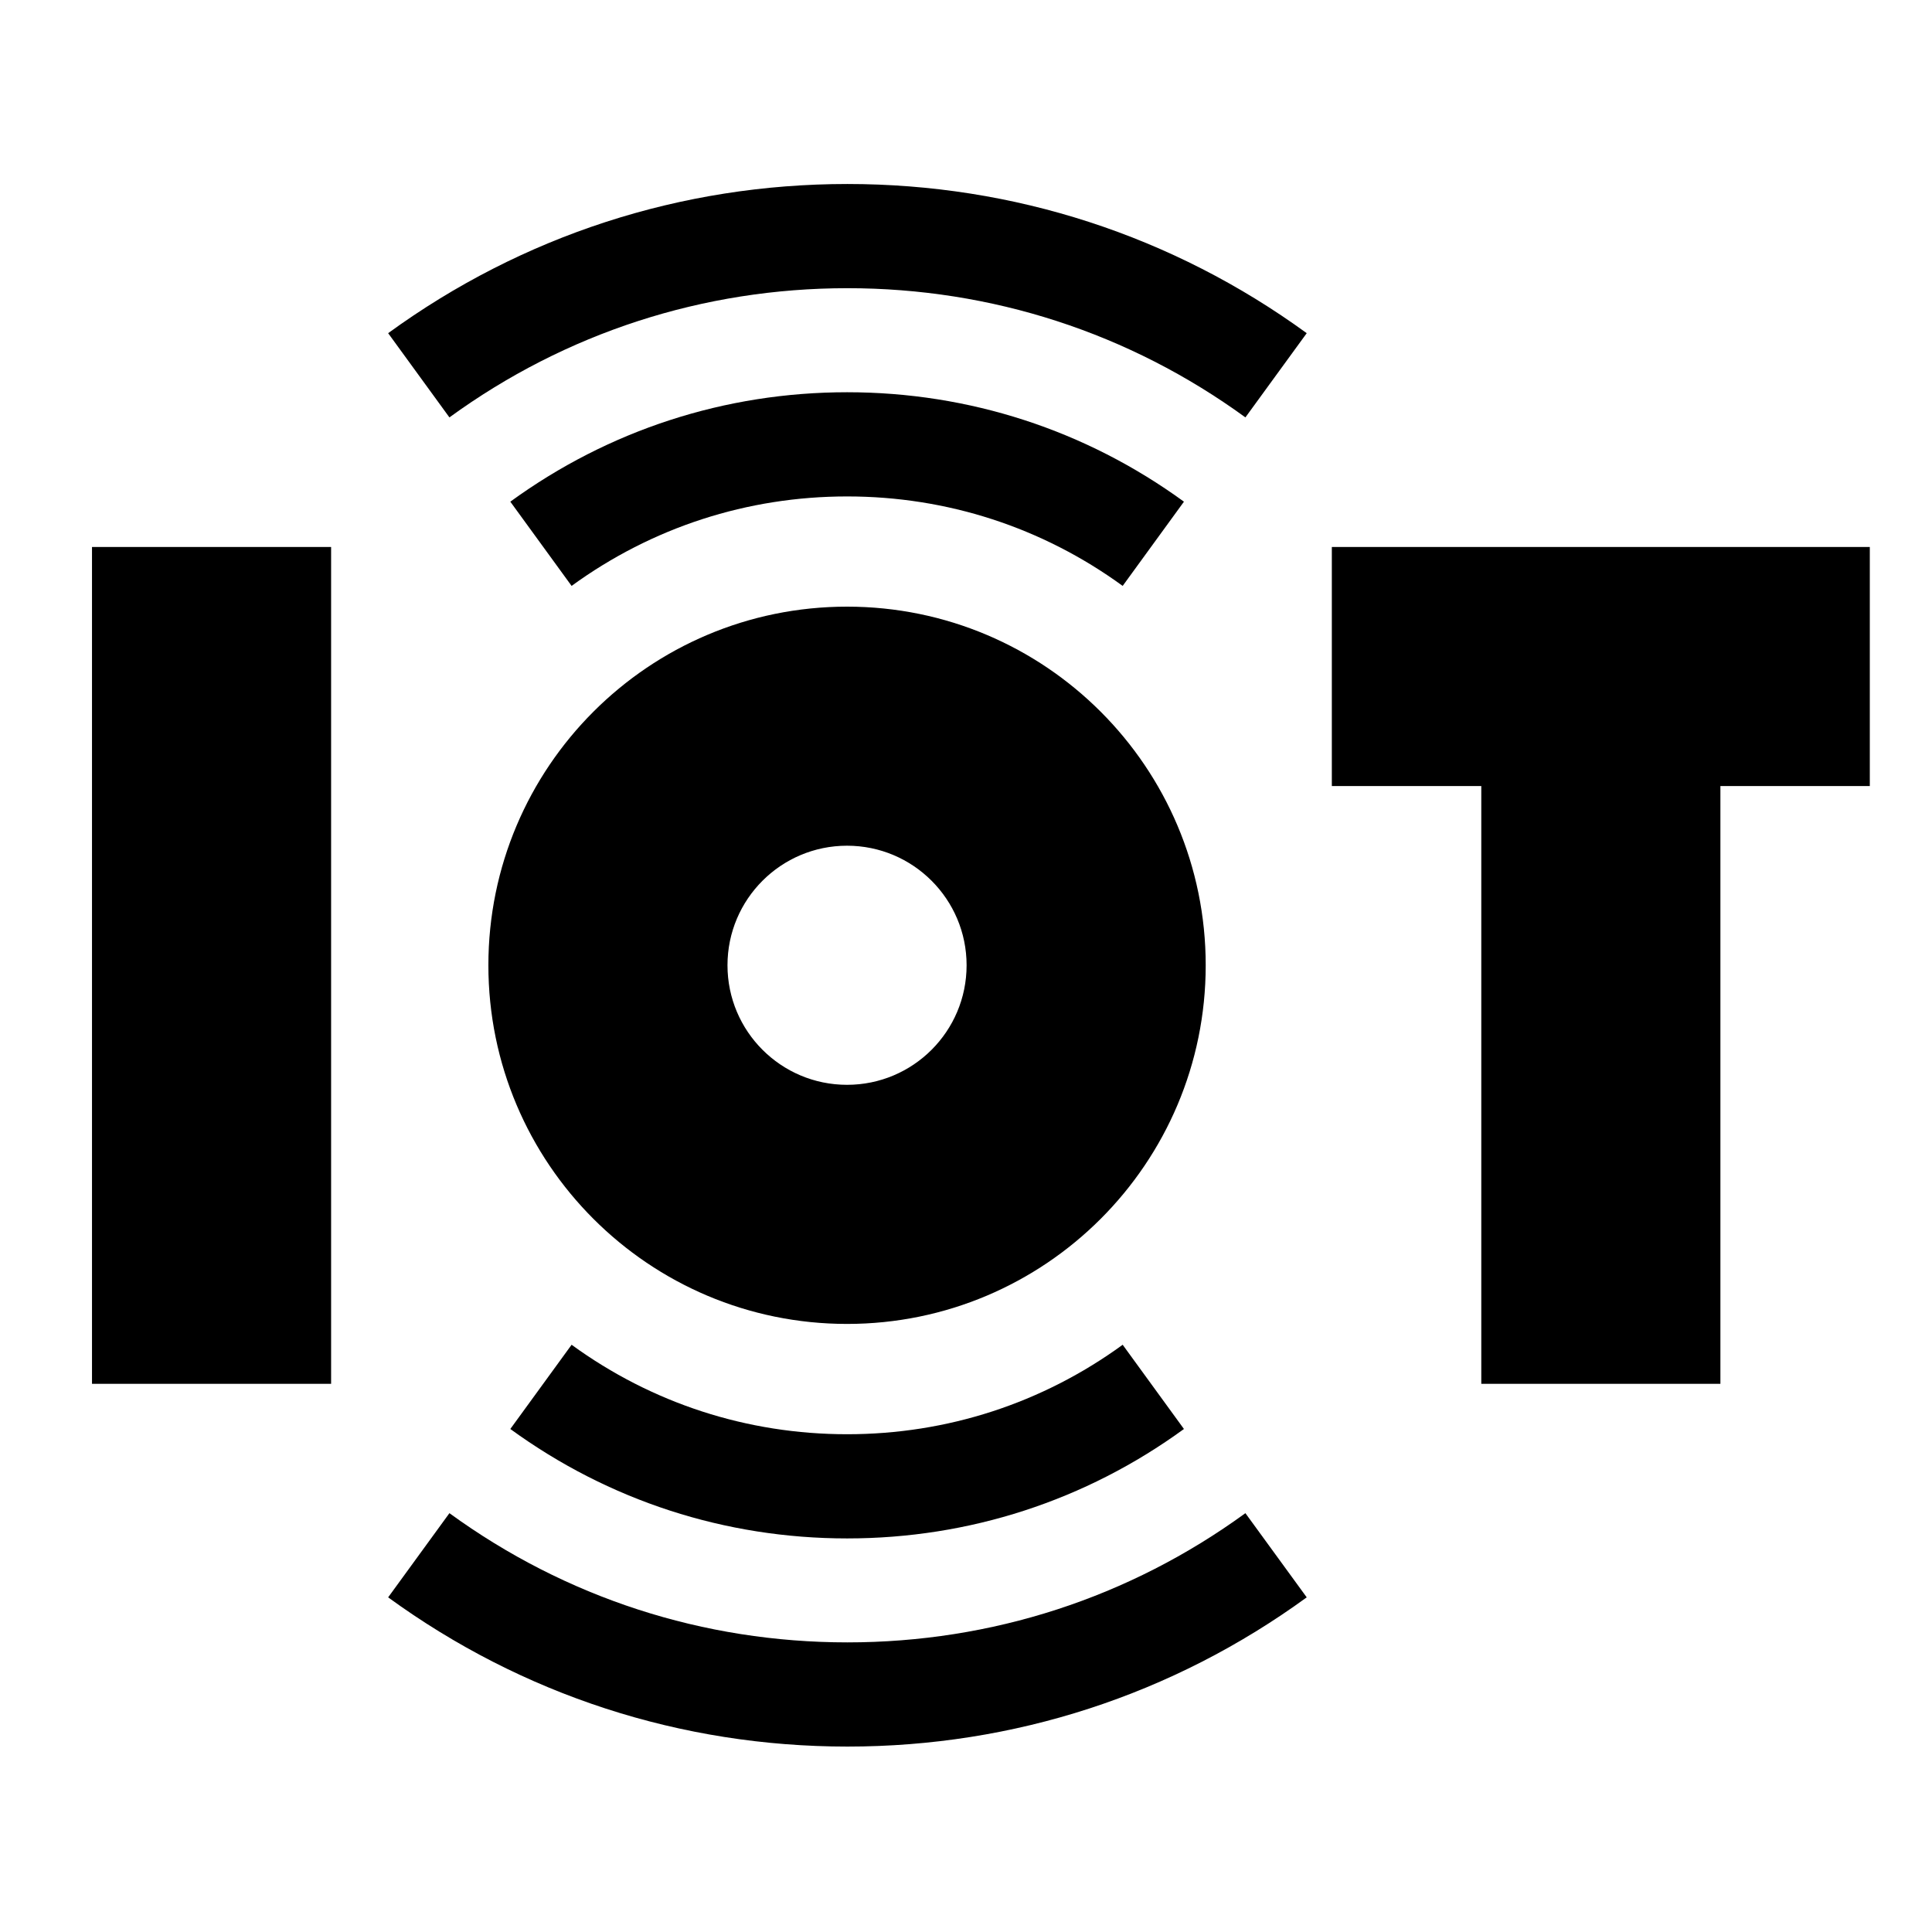 <svg width="42" height="42" viewBox="0 0 42 42" fill="none" xmlns="http://www.w3.org/2000/svg">
<path d="M24.406 12.737L25.738 10.906C23.6 9.35 21.068 8.527 18.416 8.527C15.764 8.527 13.232 9.35 11.094 10.906L12.426 12.737C14.175 11.464 16.246 10.792 18.416 10.792C20.586 10.792 22.657 11.464 24.406 12.737Z" fill="black"/>
<path d="M8.438 7.243L9.77 9.074C12.296 7.236 15.288 6.265 18.422 6.265C21.557 6.265 24.549 7.236 27.074 9.074L28.407 7.243C25.491 5.122 22.039 4 18.422 4C14.806 4 11.353 5.122 8.438 7.243Z" fill="black"/>
<path d="M12.426 29.234L11.094 31.065C13.232 32.622 15.764 33.444 18.416 33.444C21.068 33.444 23.6 32.622 25.738 31.065L24.406 29.234C22.657 30.507 20.586 31.179 18.416 31.179C16.246 31.179 14.175 30.507 12.426 29.234Z" fill="black"/>
<path d="M18.422 35.704C15.288 35.704 12.296 34.733 9.77 32.895L8.438 34.725C11.353 36.847 14.806 37.969 18.422 37.969C22.039 37.969 25.491 36.847 28.407 34.725L27.074 32.895C24.549 34.733 21.557 35.704 18.422 35.704Z" fill="black"/>
<path d="M28.953 11.891V17.088H32.202V30.083H37.4V17.088H40.648V11.891H28.953Z" fill="black"/>
<path d="M2 11.891H7.198V30.083H2V11.891Z" fill="black"/>
<path d="M18.414 28.781C22.72 28.781 26.211 25.29 26.211 20.984C26.211 16.678 22.72 13.188 18.414 13.188C14.108 13.188 10.617 16.678 10.617 20.984C10.617 25.29 14.108 28.781 18.414 28.781ZM18.414 18.385C19.849 18.385 21.013 19.549 21.013 20.984C21.013 22.42 19.849 23.583 18.414 23.583C16.979 23.583 15.815 22.42 15.815 20.984C15.815 19.549 16.979 18.385 18.414 18.385Z" fill="black"/>
</svg>
